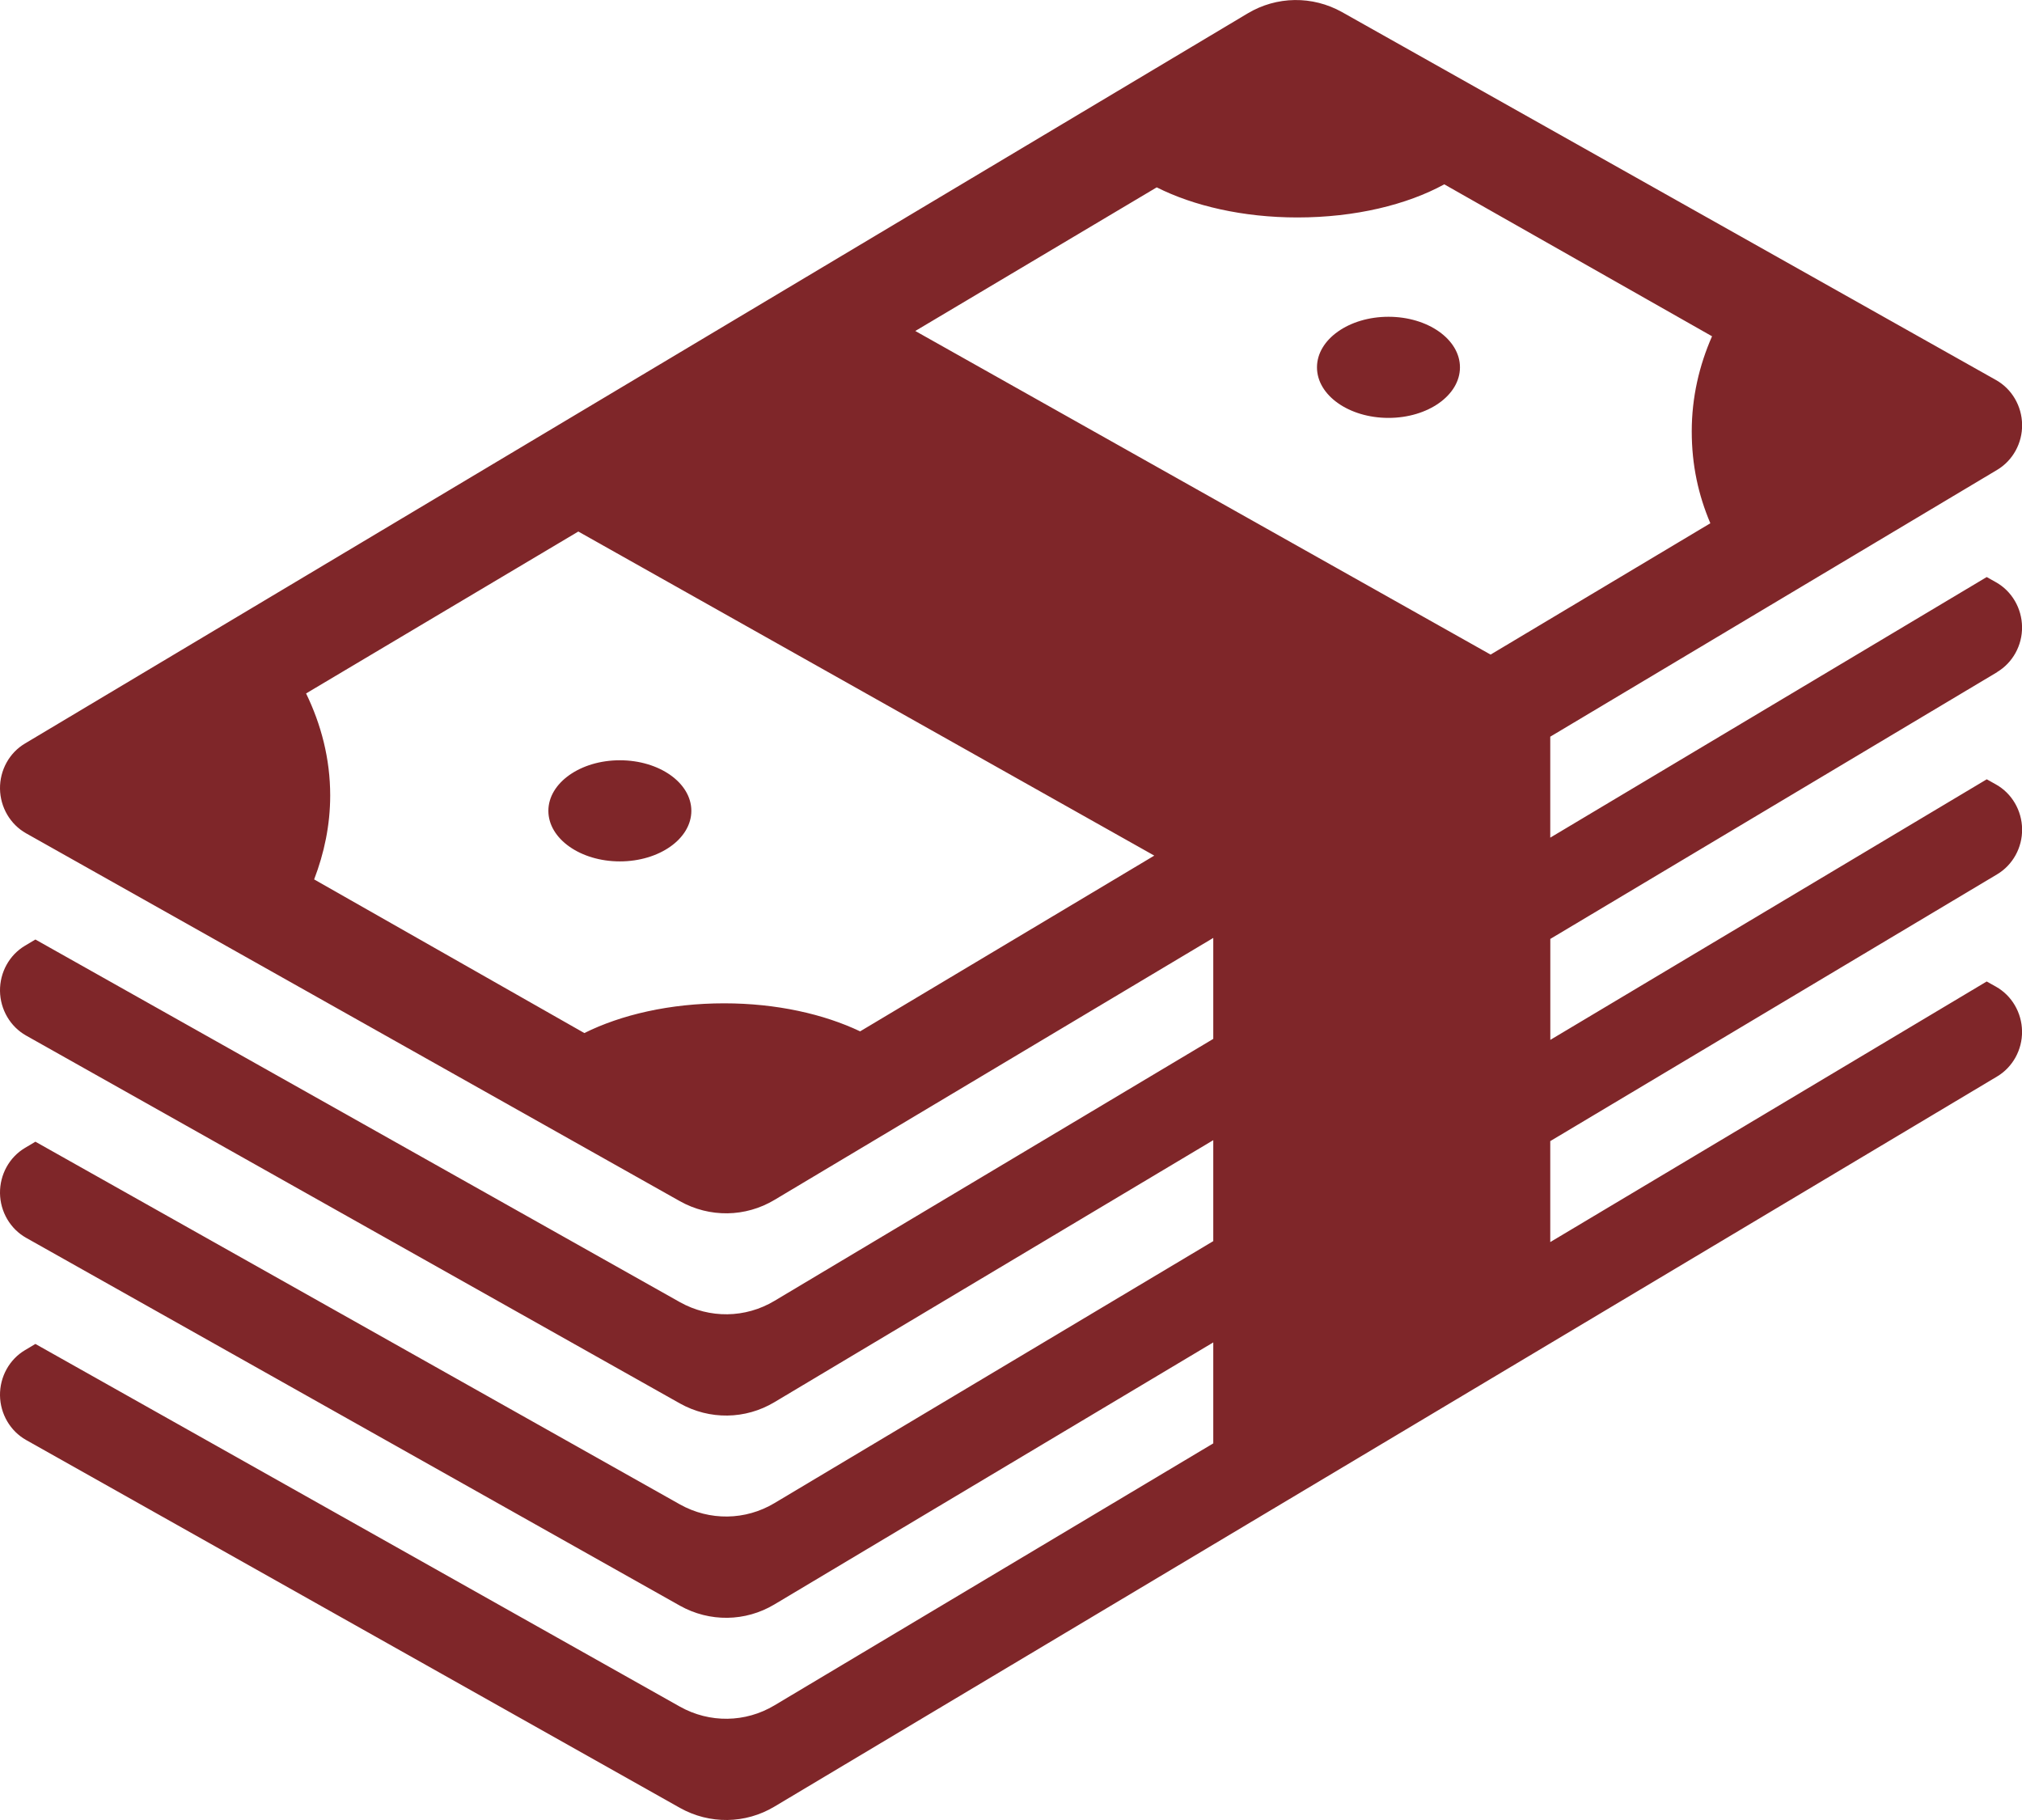 <?xml version="1.0" encoding="UTF-8"?>
<svg id="Layer_2" data-name="Layer 2" xmlns="http://www.w3.org/2000/svg" viewBox="0 0 381.56 343.41">
  <defs>
    <style>
      .cls-1 {
        fill: #7f2629;
      }
    </style>
  </defs>
  <g id="Icon">
    <path class="cls-1" d="m376.87,126.8c2.93-1.75,4.75-5.02,4.7-8.53-.05-3.51-1.93-6.73-4.92-8.41l-1.75-.98-82.36,49.17v-19.05l84.34-50.35c2.93-1.75,4.75-5.02,4.7-8.53-.05-3.51-1.93-6.73-4.92-8.41L253.26,2.29c-5.59-3.13-12.35-3.04-17.84.25L4.71,140.29C1.76,142.04-.04,145.31,0,148.82c.05,3.51,1.94,6.73,4.92,8.41l123.39,69.42c5.59,3.13,12.35,3.04,17.84-.25l82.8-49.43v19.05l-82.8,49.43c-5.49,3.29-12.25,3.38-17.84.25L6.68,177.27l-1.98,1.18C1.76,180.2-.04,183.47,0,186.98c.05,3.51,1.94,6.73,4.92,8.41l123.39,69.42c5.59,3.13,12.35,3.04,17.84-.25l82.8-49.43v19.05l-82.8,49.43c-5.49,3.29-12.25,3.38-17.84.25L6.68,215.42l-1.98,1.18C1.76,218.35-.04,221.62,0,225.14c.05,3.51,1.94,6.73,4.92,8.41l123.39,69.42c5.59,3.13,12.35,3.04,17.84-.25l82.8-49.43v19.05l-82.8,49.43c-5.49,3.29-12.25,3.38-17.84.25L6.68,253.58l-1.98,1.18C1.76,256.51-.04,259.78,0,263.29c.05,3.51,1.94,6.73,4.92,8.41l123.39,69.42c5.59,3.13,12.35,3.04,17.84-.25l230.72-137.76c2.93-1.75,4.75-5.02,4.7-8.53-.05-3.51-1.93-6.73-4.92-8.41l-1.75-.98-82.36,49.17v-19.05l84.34-50.35c2.93-1.75,4.75-5.02,4.7-8.53-.05-3.51-1.93-6.73-4.92-8.41l-1.75-.98-82.36,49.17v-19.05l84.34-50.35ZM244.84,41.03c10.88,0,20.67-2.4,27.7-6.25l50.53,28.67c-2.42,5.5-3.83,11.54-3.83,17.93s1.25,12.02,3.51,17.35l-41.47,24.78-108.56-61.06,45.56-27.1c6.93,3.49,16.25,5.68,26.56,5.68Zm-108.18,148.28c-10.23,0-19.47,2.16-26.39,5.61l-50.99-28.99c1.89-4.94,3.03-10.23,3.03-15.84,0-6.93-1.71-13.4-4.55-19.25l51.37-30.55,108.69,61.15-55.51,33.16c-6.83-3.25-15.76-5.29-25.66-5.29Zm-6.2-36.32c0,5.27-6.05,9.54-13.49,9.54s-13.49-4.27-13.49-9.54,6.05-9.54,13.49-9.54,13.49,4.26,13.49,9.54Zm118.06-83.68c0-5.27,6.04-9.54,13.49-9.54s13.49,4.27,13.49,9.54-6.04,9.54-13.49,9.54-13.49-4.26-13.49-9.54Z"/>
  </g>
</svg>